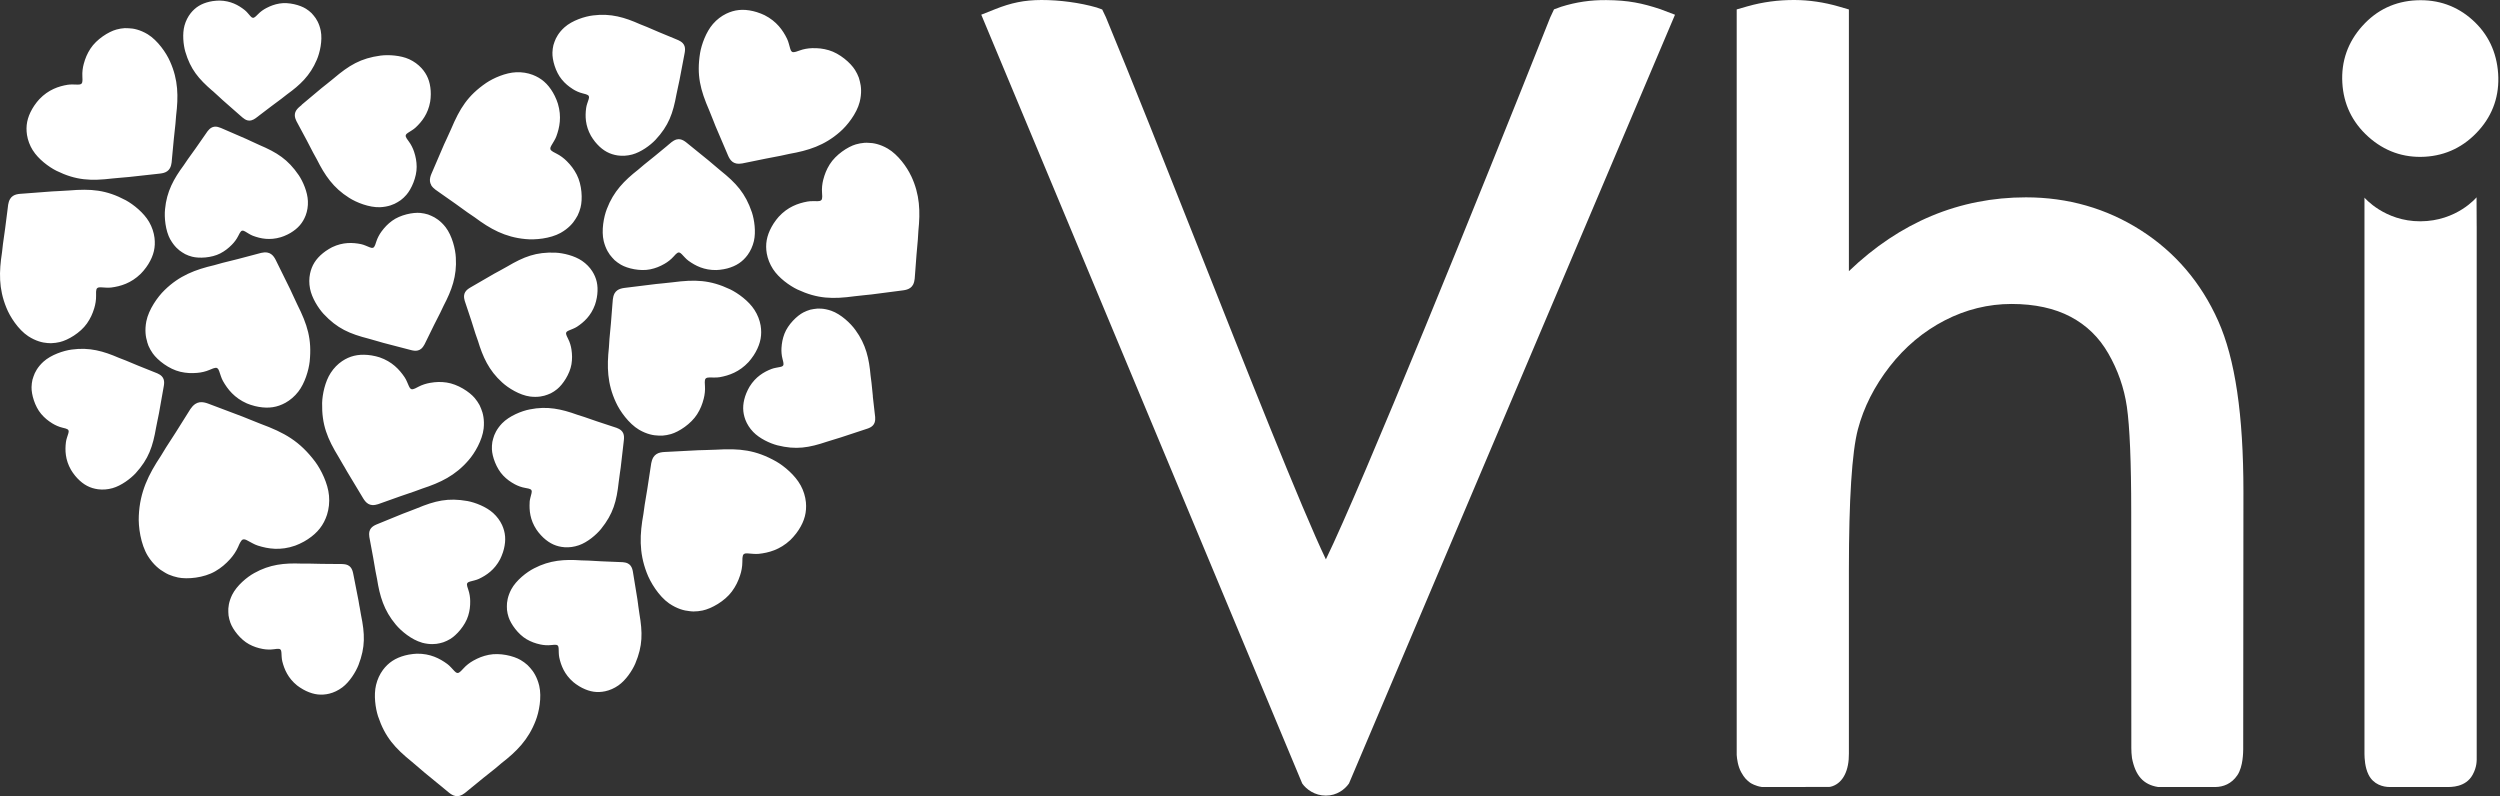 <svg width="113" height="36" viewBox="0 0 113 36" fill="none" xmlns="http://www.w3.org/2000/svg">
<rect x="0" y="0" width="113" height="36" fill="#333333" stroke="none"/>
<g clip-path="url(#clip0_9359_552)">
<path d="M7.698 10.827C7.474 10.419 7.421 9.823 7.46 9.455C7.534 8.65 7.858 8.075 8.303 7.473C8.366 7.381 8.428 7.288 8.491 7.196C8.607 7.034 8.724 6.872 8.84 6.71C8.976 6.516 9.11 6.321 9.246 6.127C9.334 6.007 9.404 5.866 9.546 5.777C9.751 5.654 9.961 5.777 10.097 5.832C10.44 5.981 10.784 6.13 11.128 6.279C11.208 6.317 11.287 6.352 11.367 6.39C11.484 6.444 11.603 6.497 11.72 6.552C12.518 6.892 13.013 7.2 13.506 7.922C13.696 8.207 13.901 8.679 13.917 9.089C13.927 9.32 13.89 9.539 13.817 9.734C13.687 10.073 13.477 10.321 13.13 10.528C13.036 10.586 12.97 10.612 12.84 10.67C12.788 10.69 12.744 10.704 12.696 10.721C12.194 10.872 11.778 10.787 11.436 10.659C11.31 10.612 11.2 10.532 11.084 10.466C11.05 10.447 10.988 10.41 10.931 10.43C10.867 10.457 10.801 10.599 10.767 10.667C10.697 10.809 10.588 10.955 10.478 11.064C10.318 11.225 10.163 11.347 9.953 11.456C9.557 11.659 9 11.685 8.684 11.603C8.567 11.573 8.48 11.539 8.371 11.487C8.313 11.456 8.278 11.435 8.237 11.407C8.077 11.309 7.873 11.133 7.701 10.826L7.698 10.827ZM16.248 27.409C16.234 27.321 16.218 27.234 16.204 27.146C16.131 26.775 16.058 26.403 15.986 26.033C15.954 25.889 15.936 25.643 15.717 25.543C15.563 25.477 15.407 25.497 15.257 25.493C15.02 25.491 14.781 25.488 14.544 25.487C14.344 25.483 14.144 25.478 13.944 25.474C13.833 25.474 13.72 25.474 13.608 25.474C12.858 25.447 12.198 25.506 11.491 25.903C11.166 26.081 10.703 26.464 10.494 26.884C10.338 27.202 10.31 27.473 10.32 27.661C10.32 27.712 10.323 27.753 10.33 27.819C10.35 27.938 10.371 28.03 10.413 28.146C10.524 28.456 10.864 28.906 11.258 29.119C11.467 29.232 11.658 29.292 11.881 29.334C12.034 29.362 12.217 29.369 12.374 29.346C12.45 29.335 12.604 29.309 12.663 29.346C12.713 29.384 12.717 29.456 12.72 29.494C12.731 29.628 12.727 29.767 12.761 29.897C12.851 30.254 13.018 30.65 13.428 30.982C13.47 31.012 13.508 31.04 13.554 31.072C13.676 31.148 13.736 31.187 13.837 31.233C14.206 31.405 14.53 31.438 14.884 31.353C15.087 31.303 15.288 31.208 15.474 31.069C15.803 30.821 16.076 30.381 16.204 30.059C16.52 29.239 16.493 28.651 16.317 27.792C16.296 27.663 16.271 27.535 16.25 27.406L16.248 27.409ZM23.964 30.188C23.927 30.144 23.896 30.111 23.841 30.058C23.738 29.969 23.653 29.903 23.533 29.833C23.211 29.643 22.59 29.497 22.091 29.598C21.827 29.651 21.617 29.737 21.391 29.863C21.237 29.949 21.071 30.075 20.951 30.21C20.894 30.274 20.777 30.409 20.697 30.419C20.627 30.424 20.571 30.363 20.54 30.332C20.433 30.223 20.337 30.099 20.213 30.009C19.876 29.762 19.444 29.539 18.847 29.547C18.788 29.552 18.736 29.553 18.671 29.56C18.51 29.583 18.43 29.592 18.308 29.626C17.863 29.744 17.554 29.952 17.307 30.283C17.167 30.475 17.058 30.705 16.997 30.962C16.888 31.418 16.967 32.001 17.087 32.374C17.404 33.321 17.853 33.814 18.626 34.44C18.737 34.536 18.851 34.632 18.964 34.728C19.04 34.794 19.117 34.858 19.193 34.924C19.524 35.195 19.856 35.468 20.187 35.739C20.318 35.844 20.511 36.043 20.776 35.971C20.958 35.917 21.08 35.785 21.214 35.68C21.423 35.51 21.633 35.337 21.841 35.167C22.02 35.025 22.197 34.883 22.376 34.742C22.473 34.66 22.571 34.579 22.668 34.495C23.344 33.972 23.878 33.441 24.21 32.579C24.366 32.186 24.494 31.515 24.373 30.996C24.278 30.604 24.108 30.346 23.964 30.188ZM10.967 24.388C11.043 24.357 11.128 24.403 11.174 24.427C11.333 24.507 11.486 24.608 11.657 24.662C12.123 24.81 12.684 24.896 13.344 24.662C13.407 24.635 13.466 24.613 13.534 24.583C13.704 24.499 13.79 24.459 13.913 24.374C14.364 24.077 14.628 23.731 14.78 23.27C14.864 23.004 14.9 22.709 14.871 22.402C14.823 21.855 14.517 21.237 14.246 20.869C13.543 19.938 12.863 19.558 11.773 19.155C11.613 19.089 11.451 19.026 11.291 18.962C11.183 18.918 11.074 18.875 10.966 18.831C10.497 18.654 10.028 18.478 9.56 18.3C9.374 18.234 9.087 18.083 8.82 18.263C8.638 18.392 8.553 18.582 8.443 18.749C8.274 19.017 8.107 19.285 7.938 19.553C7.794 19.777 7.648 20.001 7.504 20.225C7.427 20.352 7.348 20.48 7.271 20.608C6.717 21.441 6.321 22.23 6.274 23.31C6.247 23.803 6.356 24.596 6.681 25.127C6.931 25.526 7.216 25.748 7.434 25.868C7.491 25.904 7.538 25.929 7.618 25.967C7.766 26.028 7.884 26.068 8.044 26.102C8.47 26.191 9.214 26.121 9.728 25.823C10.001 25.665 10.203 25.49 10.406 25.266C10.544 25.113 10.681 24.91 10.766 24.715C10.806 24.622 10.884 24.428 10.97 24.388H10.967ZM19.068 29.048C19.418 29.143 19.696 29.12 19.883 29.073C19.934 29.062 19.974 29.052 20.038 29.031C20.154 28.988 20.241 28.948 20.35 28.883C20.638 28.71 21.023 28.278 21.16 27.838C21.233 27.604 21.256 27.4 21.253 27.165C21.251 27.004 21.224 26.819 21.17 26.665C21.144 26.59 21.087 26.439 21.114 26.372C21.141 26.314 21.213 26.296 21.251 26.284C21.383 26.246 21.523 26.223 21.648 26.164C21.99 26.002 22.353 25.757 22.606 25.276C22.627 25.227 22.65 25.184 22.671 25.131C22.723 24.994 22.751 24.925 22.777 24.813C22.877 24.407 22.847 24.071 22.693 23.73C22.603 23.535 22.468 23.35 22.291 23.189C21.978 22.905 21.483 22.715 21.136 22.648C20.25 22.491 19.667 22.633 18.838 22.978C18.714 23.026 18.588 23.075 18.464 23.123C18.38 23.155 18.294 23.188 18.21 23.219C17.851 23.366 17.494 23.512 17.136 23.658C16.996 23.718 16.754 23.785 16.697 24.027C16.661 24.196 16.713 24.35 16.737 24.502C16.781 24.743 16.826 24.983 16.871 25.223C16.906 25.427 16.941 25.629 16.976 25.833C16.998 25.946 17.02 26.059 17.043 26.172C17.163 26.937 17.351 27.592 17.887 28.229C18.13 28.523 18.604 28.916 19.067 29.045L19.068 29.048ZM28.846 27.349C28.834 27.261 28.821 27.174 28.81 27.085C28.748 26.712 28.688 26.337 28.627 25.965C28.601 25.818 28.59 25.573 28.374 25.465C28.223 25.395 28.066 25.411 27.916 25.401C27.678 25.391 27.441 25.382 27.204 25.372C27.004 25.361 26.804 25.351 26.606 25.339C26.494 25.336 26.381 25.334 26.27 25.329C25.52 25.277 24.858 25.315 24.14 25.689C23.808 25.857 23.334 26.224 23.111 26.637C22.946 26.95 22.907 27.22 22.911 27.409C22.91 27.459 22.911 27.501 22.916 27.567C22.931 27.686 22.95 27.779 22.988 27.895C23.09 28.208 23.416 28.668 23.801 28.893C24.007 29.012 24.196 29.08 24.417 29.128C24.57 29.162 24.751 29.176 24.91 29.157C24.986 29.149 25.141 29.127 25.198 29.167C25.247 29.206 25.248 29.278 25.251 29.318C25.258 29.453 25.251 29.59 25.28 29.722C25.358 30.082 25.513 30.483 25.911 30.828C25.953 30.86 25.988 30.89 26.034 30.923C26.153 31.002 26.211 31.043 26.311 31.092C26.674 31.276 26.997 31.32 27.354 31.245C27.558 31.201 27.763 31.113 27.953 30.98C28.29 30.744 28.577 30.312 28.714 29.995C29.056 29.184 29.047 28.596 28.9 27.733C28.883 27.604 28.863 27.475 28.844 27.344L28.846 27.349ZM6.651 15.454C6.667 15.512 6.683 15.556 6.71 15.629C6.768 15.757 6.82 15.853 6.903 15.971C7.123 16.285 7.641 16.686 8.148 16.804C8.418 16.867 8.65 16.876 8.914 16.854C9.096 16.84 9.303 16.792 9.473 16.718C9.554 16.682 9.72 16.606 9.798 16.63C9.866 16.656 9.893 16.736 9.908 16.779C9.963 16.927 10 17.082 10.077 17.22C10.287 17.594 10.596 17.987 11.157 18.234C11.213 18.255 11.264 18.276 11.326 18.297C11.486 18.344 11.564 18.372 11.693 18.39C12.158 18.471 12.534 18.409 12.906 18.204C13.118 18.085 13.317 17.917 13.483 17.703C13.777 17.325 13.951 16.745 13.997 16.345C14.103 15.325 13.893 14.674 13.436 13.762C13.373 13.624 13.307 13.486 13.243 13.349C13.2 13.256 13.156 13.162 13.113 13.068C12.918 12.673 12.724 12.277 12.528 11.883C12.45 11.729 12.354 11.46 12.077 11.414C11.884 11.387 11.714 11.458 11.546 11.499C11.278 11.569 11.01 11.639 10.743 11.711C10.517 11.767 10.291 11.824 10.064 11.88C9.938 11.915 9.813 11.95 9.687 11.985C8.836 12.184 8.111 12.452 7.437 13.115C7.126 13.415 6.721 13.987 6.614 14.523C6.536 14.929 6.586 15.242 6.654 15.451L6.651 15.454ZM36.183 21.928C35.94 21.484 35.456 21.074 35.088 20.861C34.15 20.332 33.434 20.263 32.363 20.326C32.203 20.331 32.043 20.337 31.884 20.342C31.776 20.345 31.667 20.348 31.56 20.351C31.098 20.375 30.636 20.398 30.174 20.423C29.993 20.436 29.694 20.414 29.534 20.665C29.427 20.841 29.426 21.035 29.393 21.217C29.348 21.507 29.306 21.797 29.261 22.086C29.221 22.33 29.181 22.573 29.14 22.816C29.121 22.953 29.101 23.09 29.083 23.227C28.918 24.137 28.874 24.953 29.231 25.886C29.39 26.313 29.773 26.946 30.244 27.274C30.603 27.519 30.926 27.602 31.156 27.622C31.217 27.631 31.267 27.636 31.348 27.638C31.496 27.636 31.611 27.625 31.758 27.594C32.153 27.512 32.757 27.177 33.083 26.733C33.256 26.498 33.363 26.276 33.451 26.01C33.513 25.828 33.554 25.607 33.554 25.411C33.554 25.318 33.55 25.124 33.607 25.058C33.66 25.004 33.748 25.011 33.797 25.014C33.961 25.022 34.127 25.051 34.293 25.034C34.741 24.986 35.248 24.852 35.723 24.41C35.767 24.364 35.808 24.324 35.854 24.272C35.967 24.137 36.026 24.071 36.098 23.955C36.371 23.536 36.468 23.145 36.427 22.699C36.401 22.443 36.323 22.18 36.186 21.93L36.183 21.928ZM32.067 17.062C32.221 17.059 32.38 17.075 32.534 17.048C32.953 16.973 33.42 16.811 33.834 16.365C33.873 16.319 33.908 16.277 33.948 16.227C34.046 16.093 34.096 16.027 34.156 15.913C34.384 15.502 34.448 15.127 34.38 14.711C34.338 14.473 34.247 14.231 34.101 14.006C33.844 13.604 33.361 13.253 33.003 13.078C32.087 12.645 31.41 12.629 30.408 12.759C30.258 12.774 30.11 12.791 29.96 12.807C29.858 12.817 29.757 12.827 29.656 12.837C29.224 12.891 28.791 12.944 28.36 12.997C28.191 13.022 27.908 13.022 27.774 13.268C27.686 13.441 27.697 13.624 27.678 13.796C27.657 14.072 27.636 14.346 27.613 14.621C27.591 14.852 27.57 15.083 27.548 15.314C27.54 15.443 27.531 15.573 27.523 15.702C27.43 16.569 27.443 17.337 27.84 18.188C28.017 18.579 28.42 19.146 28.884 19.423C29.237 19.629 29.546 19.685 29.763 19.688C29.821 19.692 29.867 19.692 29.944 19.69C30.083 19.677 30.19 19.66 30.326 19.621C30.69 19.517 31.234 19.16 31.511 18.723C31.658 18.491 31.743 18.276 31.808 18.02C31.854 17.845 31.878 17.634 31.864 17.451C31.857 17.363 31.84 17.181 31.89 17.117C31.936 17.062 32.02 17.064 32.064 17.062H32.067ZM39.454 17.91C39.434 17.71 39.414 17.51 39.393 17.31C39.378 17.198 39.364 17.087 39.35 16.975C39.284 16.223 39.146 15.573 38.666 14.918C38.45 14.615 38.014 14.202 37.573 14.046C37.238 13.93 36.967 13.934 36.783 13.968C36.733 13.974 36.693 13.983 36.628 13.997C36.514 14.031 36.426 14.065 36.316 14.12C36.024 14.27 35.62 14.664 35.458 15.083C35.373 15.305 35.337 15.502 35.323 15.73C35.314 15.886 35.328 16.068 35.37 16.223C35.39 16.296 35.434 16.447 35.404 16.511C35.374 16.566 35.303 16.579 35.264 16.587C35.133 16.616 34.997 16.629 34.87 16.678C34.527 16.811 34.157 17.028 33.88 17.477C33.856 17.523 33.831 17.563 33.806 17.613C33.746 17.743 33.714 17.808 33.681 17.914C33.557 18.303 33.564 18.63 33.691 18.973C33.766 19.168 33.884 19.358 34.046 19.525C34.331 19.822 34.8 20.04 35.133 20.127C35.983 20.341 36.56 20.24 37.388 19.961C37.513 19.923 37.637 19.883 37.761 19.846C37.846 19.82 37.93 19.794 38.014 19.768C38.371 19.651 38.73 19.532 39.087 19.414C39.227 19.366 39.466 19.317 39.538 19.086C39.584 18.924 39.546 18.772 39.531 18.621C39.504 18.384 39.477 18.148 39.45 17.91H39.454ZM41.178 7.946C40.998 7.556 40.594 6.991 40.127 6.717C39.774 6.512 39.464 6.457 39.247 6.456C39.188 6.451 39.143 6.451 39.066 6.456C38.928 6.469 38.82 6.487 38.684 6.526C38.32 6.632 37.777 6.991 37.503 7.43C37.357 7.663 37.274 7.879 37.208 8.134C37.164 8.309 37.141 8.52 37.156 8.703C37.163 8.791 37.181 8.973 37.131 9.037C37.086 9.092 37.001 9.092 36.957 9.093C36.803 9.096 36.644 9.082 36.491 9.111C36.073 9.188 35.607 9.351 35.196 9.8C35.158 9.846 35.121 9.888 35.081 9.94C34.986 10.074 34.936 10.14 34.876 10.255C34.65 10.668 34.587 11.043 34.658 11.458C34.701 11.697 34.794 11.938 34.94 12.163C35.198 12.563 35.684 12.913 36.043 13.085C36.961 13.512 37.638 13.525 38.638 13.389C38.788 13.373 38.937 13.356 39.087 13.34C39.188 13.33 39.29 13.319 39.391 13.309C39.823 13.253 40.256 13.197 40.687 13.141C40.856 13.116 41.138 13.114 41.271 12.867C41.358 12.693 41.347 12.511 41.364 12.339C41.384 12.064 41.406 11.79 41.426 11.514C41.446 11.284 41.466 11.053 41.487 10.822C41.496 10.693 41.503 10.562 41.511 10.431C41.6 9.565 41.583 8.796 41.181 7.947L41.178 7.946ZM25.887 4.025C26.018 4.109 26.184 4.184 26.34 4.221C26.414 4.238 26.567 4.273 26.607 4.332C26.64 4.385 26.617 4.454 26.606 4.491C26.567 4.62 26.511 4.746 26.494 4.881C26.444 5.247 26.453 5.675 26.71 6.137C26.737 6.18 26.761 6.222 26.793 6.268C26.877 6.384 26.918 6.443 26.996 6.523C27.273 6.821 27.563 6.973 27.923 7.027C28.13 7.055 28.353 7.044 28.576 6.984C28.973 6.877 29.39 6.572 29.628 6.321C30.227 5.678 30.42 5.123 30.577 4.26C30.604 4.132 30.631 4.005 30.658 3.877C30.677 3.791 30.696 3.703 30.714 3.617C30.784 3.246 30.856 2.874 30.926 2.503C30.951 2.357 31.024 2.123 30.858 1.948C30.74 1.829 30.587 1.79 30.451 1.728C30.231 1.638 30.013 1.546 29.793 1.456C29.608 1.377 29.426 1.298 29.241 1.219C29.137 1.178 29.033 1.136 28.928 1.094C28.243 0.788 27.608 0.594 26.806 0.697C26.437 0.74 25.866 0.922 25.516 1.234C25.253 1.47 25.126 1.711 25.064 1.889C25.046 1.936 25.033 1.975 25.014 2.04C24.988 2.157 24.974 2.25 24.97 2.374C24.958 2.702 25.106 3.247 25.393 3.593C25.544 3.777 25.698 3.903 25.891 4.026L25.887 4.025ZM30.173 6.578C29.981 6.735 29.79 6.895 29.598 7.052C29.436 7.183 29.273 7.315 29.11 7.445C29.02 7.521 28.931 7.597 28.841 7.673C28.223 8.158 27.733 8.649 27.431 9.442C27.29 9.803 27.174 10.421 27.288 10.899C27.377 11.259 27.534 11.496 27.668 11.639C27.703 11.679 27.731 11.711 27.781 11.76C27.876 11.841 27.956 11.9 28.066 11.965C28.361 12.137 28.934 12.269 29.391 12.174C29.634 12.124 29.827 12.044 30.034 11.926C30.176 11.846 30.327 11.729 30.438 11.605C30.491 11.544 30.598 11.42 30.671 11.411C30.736 11.407 30.787 11.463 30.817 11.491C30.916 11.59 31.004 11.704 31.12 11.787C31.431 12.012 31.828 12.216 32.378 12.206C32.433 12.201 32.481 12.2 32.54 12.194C32.688 12.173 32.763 12.164 32.874 12.133C33.284 12.022 33.567 11.83 33.793 11.523C33.921 11.347 34.02 11.134 34.076 10.898C34.174 10.477 34.098 9.941 33.986 9.598C33.69 8.729 33.276 8.277 32.561 7.705C32.458 7.616 32.353 7.53 32.248 7.441C32.178 7.381 32.108 7.321 32.037 7.262C31.731 7.014 31.424 6.766 31.118 6.517C30.997 6.423 30.818 6.239 30.576 6.305C30.408 6.355 30.297 6.477 30.174 6.575L30.173 6.578ZM21.601 15.398C21.821 16.125 22.091 16.739 22.698 17.287C22.974 17.541 23.488 17.86 23.956 17.923C24.308 17.968 24.576 17.907 24.751 17.837C24.8 17.819 24.837 17.804 24.898 17.776C25.004 17.719 25.086 17.669 25.181 17.59C25.438 17.382 25.756 16.91 25.83 16.464C25.868 16.227 25.864 16.025 25.83 15.797C25.807 15.641 25.756 15.464 25.681 15.321C25.646 15.252 25.571 15.113 25.588 15.043C25.607 14.982 25.674 14.955 25.71 14.939C25.833 14.885 25.966 14.843 26.08 14.769C26.39 14.565 26.711 14.277 26.893 13.776C26.907 13.726 26.923 13.681 26.938 13.627C26.971 13.486 26.988 13.416 26.998 13.303C27.041 12.894 26.967 12.571 26.771 12.262C26.657 12.084 26.501 11.922 26.308 11.79C25.966 11.556 25.458 11.437 25.111 11.42C24.228 11.385 23.68 11.603 22.92 12.051C22.804 12.114 22.69 12.178 22.576 12.242C22.497 12.285 22.42 12.328 22.341 12.369C22.013 12.56 21.684 12.751 21.354 12.941C21.227 13.019 21 13.116 20.976 13.359C20.963 13.528 21.034 13.67 21.078 13.815C21.154 14.043 21.23 14.271 21.306 14.499C21.367 14.691 21.427 14.885 21.488 15.077C21.526 15.185 21.563 15.292 21.6 15.398H21.601ZM23.941 22.7C23.918 23.069 23.957 23.496 24.247 23.936C24.278 23.978 24.304 24.017 24.338 24.061C24.431 24.17 24.476 24.226 24.558 24.301C24.857 24.578 25.156 24.708 25.518 24.735C25.727 24.75 25.948 24.721 26.167 24.645C26.556 24.51 26.95 24.175 27.168 23.908C27.718 23.224 27.871 22.656 27.966 21.784C27.984 21.655 28.001 21.524 28.018 21.395C28.031 21.308 28.043 21.22 28.056 21.133C28.098 20.757 28.143 20.381 28.186 20.005C28.2 19.858 28.257 19.619 28.078 19.456C27.951 19.345 27.797 19.318 27.656 19.268C27.43 19.193 27.204 19.119 26.978 19.044C26.79 18.978 26.6 18.914 26.411 18.848C26.304 18.813 26.197 18.78 26.091 18.746C25.384 18.491 24.738 18.343 23.944 18.505C23.58 18.575 23.023 18.797 22.696 19.133C22.451 19.389 22.34 19.638 22.293 19.82C22.277 19.869 22.267 19.908 22.254 19.974C22.237 20.093 22.23 20.187 22.234 20.309C22.247 20.638 22.433 21.171 22.743 21.494C22.907 21.666 23.07 21.781 23.271 21.89C23.408 21.964 23.58 22.027 23.737 22.053C23.813 22.066 23.967 22.088 24.013 22.144C24.05 22.194 24.031 22.264 24.023 22.303C23.993 22.435 23.947 22.564 23.938 22.7H23.941ZM7.133 18.938C7.15 18.851 7.168 18.765 7.186 18.677C7.251 18.304 7.318 17.933 7.384 17.56C7.408 17.413 7.478 17.178 7.311 17.005C7.191 16.887 7.038 16.85 6.901 16.791C6.681 16.702 6.46 16.615 6.24 16.526C6.056 16.448 5.87 16.372 5.686 16.295C5.581 16.255 5.477 16.214 5.371 16.173C4.681 15.874 4.046 15.688 3.244 15.8C2.877 15.847 2.307 16.035 1.96 16.351C1.7 16.59 1.574 16.833 1.516 17.012C1.497 17.059 1.486 17.098 1.467 17.163C1.443 17.28 1.428 17.373 1.426 17.497C1.418 17.825 1.571 18.369 1.861 18.71C2.016 18.892 2.171 19.017 2.364 19.137C2.497 19.219 2.664 19.294 2.818 19.33C2.893 19.347 3.046 19.378 3.087 19.436C3.12 19.489 3.098 19.558 3.087 19.595C3.05 19.724 2.996 19.852 2.98 19.985C2.934 20.351 2.947 20.78 3.21 21.239C3.238 21.282 3.263 21.323 3.294 21.369C3.38 21.484 3.421 21.543 3.5 21.622C3.781 21.916 4.071 22.066 4.431 22.115C4.638 22.142 4.861 22.128 5.084 22.065C5.48 21.954 5.894 21.643 6.13 21.391C6.721 20.741 6.907 20.184 7.056 19.32C7.081 19.192 7.107 19.063 7.133 18.935V18.938ZM1.484 6.794C1.731 7.192 2.2 7.543 2.55 7.719C3.443 8.157 4.107 8.183 5.09 8.066C5.237 8.053 5.384 8.041 5.531 8.026C5.631 8.018 5.731 8.009 5.83 8C6.254 7.953 6.68 7.907 7.104 7.86C7.27 7.838 7.547 7.841 7.681 7.602C7.77 7.434 7.763 7.255 7.781 7.085C7.807 6.816 7.831 6.548 7.857 6.278C7.881 6.051 7.906 5.825 7.93 5.599C7.94 5.472 7.95 5.346 7.961 5.218C8.064 4.369 8.063 3.614 7.684 2.775C7.516 2.39 7.128 1.827 6.676 1.549C6.333 1.343 6.03 1.282 5.817 1.277C5.76 1.272 5.714 1.271 5.638 1.272C5.503 1.282 5.397 1.298 5.263 1.335C4.904 1.433 4.364 1.774 4.087 2.2C3.94 2.427 3.854 2.636 3.786 2.886C3.738 3.057 3.713 3.263 3.723 3.444C3.728 3.53 3.743 3.708 3.693 3.772C3.647 3.825 3.564 3.824 3.52 3.824C3.368 3.824 3.213 3.807 3.063 3.831C2.651 3.898 2.191 4.05 1.778 4.484C1.74 4.528 1.704 4.568 1.664 4.617C1.567 4.748 1.517 4.812 1.456 4.923C1.227 5.324 1.158 5.688 1.22 6.099C1.257 6.334 1.344 6.572 1.483 6.796L1.484 6.794ZM19.491 8.375C19.596 8.538 19.757 8.621 19.897 8.725C20.121 8.883 20.347 9.04 20.571 9.198C20.758 9.333 20.947 9.469 21.134 9.604C21.241 9.677 21.348 9.75 21.456 9.823C22.153 10.343 22.82 10.72 23.751 10.806C24.177 10.85 24.868 10.789 25.341 10.526C25.697 10.325 25.901 10.086 26.014 9.899C26.047 9.851 26.071 9.81 26.107 9.743C26.166 9.617 26.206 9.515 26.241 9.377C26.337 9.009 26.307 8.358 26.07 7.896C25.944 7.65 25.803 7.468 25.617 7.282C25.49 7.154 25.321 7.027 25.156 6.945C25.077 6.906 24.913 6.829 24.881 6.754C24.857 6.687 24.901 6.615 24.923 6.575C24.998 6.44 25.093 6.311 25.147 6.163C25.294 5.763 25.393 5.277 25.218 4.692C25.198 4.636 25.181 4.583 25.158 4.522C25.091 4.37 25.061 4.293 24.994 4.184C24.756 3.778 24.467 3.533 24.076 3.382C23.85 3.297 23.596 3.254 23.328 3.266C22.854 3.286 22.307 3.526 21.976 3.748C21.14 4.322 20.784 4.9 20.39 5.833C20.327 5.971 20.266 6.109 20.203 6.245C20.16 6.338 20.117 6.431 20.074 6.523C19.901 6.925 19.728 7.326 19.557 7.726C19.491 7.886 19.35 8.13 19.494 8.37L19.491 8.375ZM32.226 5.409C32.263 5.503 32.301 5.599 32.338 5.694C32.51 6.096 32.681 6.497 32.853 6.9C32.923 7.057 33.001 7.329 33.274 7.389C33.464 7.427 33.636 7.365 33.806 7.335C34.074 7.28 34.344 7.224 34.613 7.17C34.84 7.127 35.067 7.084 35.294 7.039C35.421 7.012 35.547 6.984 35.674 6.956C36.528 6.806 37.261 6.581 37.966 5.961C38.291 5.681 38.723 5.136 38.857 4.611C38.957 4.214 38.924 3.9 38.868 3.689C38.856 3.632 38.844 3.587 38.82 3.513C38.77 3.384 38.723 3.285 38.648 3.164C38.448 2.841 37.957 2.414 37.46 2.269C37.197 2.192 36.967 2.17 36.704 2.177C36.524 2.182 36.316 2.217 36.144 2.282C36.061 2.312 35.893 2.38 35.817 2.351C35.751 2.322 35.73 2.24 35.717 2.197C35.671 2.048 35.643 1.892 35.574 1.751C35.387 1.368 35.103 0.963 34.56 0.687C34.506 0.663 34.456 0.64 34.396 0.615C34.24 0.559 34.163 0.529 34.037 0.502C33.58 0.396 33.204 0.438 32.824 0.62C32.607 0.726 32.401 0.881 32.226 1.083C31.913 1.443 31.71 2.007 31.643 2.4C31.483 3.404 31.654 4.061 32.057 4.99C32.113 5.13 32.17 5.27 32.226 5.41V5.409ZM2.318 15.512C2.457 15.506 2.566 15.493 2.703 15.461C3.071 15.375 3.633 15.046 3.93 14.621C4.087 14.396 4.183 14.185 4.26 13.932C4.313 13.76 4.347 13.551 4.343 13.366C4.34 13.277 4.331 13.096 4.384 13.033C4.433 12.98 4.517 12.986 4.561 12.987C4.716 12.992 4.873 13.016 5.028 12.996C5.45 12.941 5.924 12.802 6.36 12.376C6.4 12.332 6.438 12.293 6.481 12.244C6.584 12.115 6.638 12.051 6.704 11.94C6.951 11.54 7.034 11.17 6.984 10.75C6.954 10.51 6.874 10.264 6.74 10.031C6.501 9.618 6.036 9.244 5.687 9.052C4.793 8.576 4.117 8.527 3.111 8.61C2.961 8.617 2.811 8.627 2.661 8.636C2.56 8.642 2.457 8.646 2.356 8.652C1.921 8.685 1.487 8.718 1.053 8.751C0.883 8.766 0.601 8.753 0.456 8.993C0.358 9.161 0.361 9.344 0.336 9.516C0.301 9.79 0.266 10.063 0.231 10.337C0.198 10.566 0.167 10.796 0.134 11.027C0.12 11.156 0.104 11.285 0.09 11.414C-0.043 12.274 -0.067 13.043 0.29 13.912C0.448 14.311 0.823 14.898 1.276 15.196C1.618 15.418 1.924 15.49 2.141 15.505C2.2 15.512 2.246 15.514 2.323 15.514L2.318 15.512ZM9.603 4.102C9.694 4.187 9.786 4.268 9.877 4.352C9.938 4.409 10 4.465 10.061 4.522C10.33 4.759 10.6 4.994 10.868 5.231C10.976 5.321 11.131 5.495 11.354 5.442C11.508 5.402 11.613 5.295 11.728 5.211C11.908 5.075 12.087 4.937 12.267 4.801C12.42 4.687 12.573 4.574 12.724 4.461C12.808 4.395 12.891 4.329 12.976 4.264C13.554 3.847 14.017 3.419 14.317 2.709C14.458 2.387 14.584 1.829 14.498 1.391C14.431 1.061 14.297 0.841 14.18 0.706C14.15 0.667 14.126 0.638 14.081 0.592C13.998 0.515 13.928 0.458 13.83 0.396C13.567 0.23 13.053 0.089 12.634 0.159C12.411 0.197 12.234 0.263 12.043 0.362C11.911 0.429 11.77 0.529 11.666 0.638C11.616 0.69 11.514 0.8 11.447 0.806C11.388 0.808 11.343 0.756 11.318 0.729C11.233 0.636 11.156 0.529 11.054 0.45C10.78 0.234 10.426 0.036 9.927 0.026C9.878 0.027 9.833 0.027 9.78 0.032C9.646 0.046 9.577 0.05 9.474 0.076C9.098 0.162 8.836 0.326 8.618 0.597C8.496 0.753 8.398 0.941 8.34 1.153C8.236 1.53 8.286 2.021 8.376 2.337C8.613 3.137 8.973 3.561 9.601 4.105L9.603 4.102ZM17.068 15.423C17.156 15.448 17.244 15.473 17.331 15.499C17.708 15.598 18.087 15.697 18.464 15.794C18.613 15.83 18.848 15.923 19.04 15.763C19.17 15.648 19.221 15.493 19.293 15.355C19.401 15.134 19.51 14.912 19.618 14.691C19.713 14.506 19.807 14.321 19.9 14.136C19.95 14.031 20 13.925 20.05 13.821C20.413 13.129 20.656 12.485 20.604 11.645C20.586 11.261 20.437 10.655 20.141 10.269C19.916 9.981 19.677 9.832 19.497 9.756C19.45 9.733 19.411 9.717 19.346 9.694C19.227 9.66 19.131 9.638 19.006 9.625C18.668 9.591 18.097 9.707 17.723 9.98C17.524 10.125 17.383 10.277 17.243 10.466C17.147 10.596 17.058 10.764 17.008 10.922C16.986 10.998 16.94 11.154 16.877 11.192C16.82 11.222 16.751 11.193 16.713 11.179C16.583 11.13 16.457 11.064 16.32 11.035C15.947 10.959 15.506 10.938 15.013 11.173C14.966 11.199 14.923 11.22 14.873 11.251C14.748 11.331 14.684 11.368 14.596 11.443C14.27 11.709 14.093 11.999 14.014 12.369C13.97 12.582 13.967 12.814 14.014 13.049C14.096 13.468 14.383 13.922 14.623 14.186C15.243 14.851 15.801 15.088 16.678 15.312C16.808 15.35 16.938 15.385 17.067 15.423H17.068ZM13.638 4.743C13.521 4.845 13.307 4.984 13.326 5.237C13.343 5.412 13.44 5.545 13.511 5.684C13.628 5.904 13.747 6.123 13.864 6.342C13.961 6.529 14.057 6.715 14.154 6.9C14.211 7.004 14.267 7.107 14.324 7.209C14.677 7.913 15.061 8.491 15.78 8.941C16.106 9.151 16.688 9.384 17.177 9.366C17.546 9.349 17.808 9.24 17.976 9.135C18.021 9.109 18.057 9.086 18.114 9.046C18.213 8.969 18.286 8.903 18.37 8.805C18.596 8.547 18.837 8.008 18.833 7.539C18.831 7.289 18.79 7.084 18.716 6.857C18.664 6.702 18.58 6.53 18.48 6.397C18.431 6.334 18.33 6.203 18.336 6.13C18.344 6.066 18.408 6.025 18.441 6.003C18.557 5.924 18.686 5.859 18.788 5.762C19.07 5.499 19.346 5.146 19.443 4.603C19.448 4.55 19.457 4.499 19.463 4.442C19.471 4.293 19.477 4.217 19.467 4.101C19.438 3.675 19.306 3.359 19.05 3.077C18.901 2.916 18.714 2.777 18.494 2.676C18.103 2.499 17.563 2.468 17.206 2.512C16.298 2.633 15.776 2.955 15.078 3.547C14.971 3.632 14.866 3.718 14.76 3.804C14.687 3.861 14.616 3.919 14.543 3.976C14.24 4.23 13.938 4.484 13.636 4.736L13.638 4.743ZM15.537 21.051C15.587 21.138 15.636 21.224 15.686 21.312C15.907 21.677 16.127 22.045 16.348 22.412C16.437 22.554 16.551 22.808 16.824 22.829C17.014 22.839 17.171 22.756 17.333 22.703C17.586 22.613 17.84 22.522 18.093 22.432C18.307 22.359 18.521 22.286 18.736 22.212C18.854 22.168 18.974 22.124 19.093 22.081C19.901 21.817 20.581 21.498 21.18 20.801C21.457 20.486 21.801 19.898 21.861 19.37C21.904 18.971 21.83 18.671 21.747 18.475C21.727 18.42 21.708 18.379 21.676 18.311C21.608 18.192 21.55 18.103 21.461 17.996C21.223 17.71 20.688 17.363 20.187 17.29C19.921 17.251 19.696 17.261 19.441 17.305C19.267 17.335 19.07 17.396 18.911 17.482C18.836 17.524 18.681 17.611 18.603 17.593C18.536 17.573 18.503 17.498 18.484 17.458C18.42 17.32 18.371 17.172 18.284 17.045C18.05 16.699 17.72 16.345 17.156 16.151C17.1 16.136 17.048 16.12 16.987 16.104C16.828 16.071 16.75 16.052 16.624 16.044C16.166 16.004 15.807 16.095 15.464 16.323C15.268 16.455 15.09 16.635 14.947 16.856C14.693 17.247 14.571 17.822 14.56 18.214C14.541 19.209 14.797 19.825 15.314 20.671C15.387 20.8 15.461 20.927 15.536 21.055L15.537 21.051Z" fill="white"/>
<path d="M58.86 35.413C59.046 35.679 59.433 35.964 59.928 35.961C59.928 35.961 59.93 35.961 59.931 35.961C59.933 35.961 59.934 35.961 59.934 35.961C60.427 35.961 60.787 35.68 60.974 35.413L75.71 0.666L75.044 0.413C74.223 0.145 73.618 0.012 72.6 0.004C71.896 -0.001 71.243 0.093 70.569 0.304L70.241 0.423L70.07 0.788C66.793 9.04 61.573 21.898 59.93 25.283C58.847 23.027 56.283 16.55 54.16 11.187C52.687 7.467 51.163 3.619 49.987 0.779L49.82 0.429L49.57 0.339C48.819 0.123 47.896 -0.001 47.074 0C46.297 0.003 45.704 0.126 44.981 0.415L44.353 0.664" fill="white"/>
<path d="M79.63 35.573C79.939 35.573 82.551 35.57 82.551 35.57C82.64 35.57 82.697 35.583 82.834 35.534C83.313 35.362 83.579 34.815 83.57 34.057V25.764C83.57 22.571 83.707 20.433 83.977 19.407C84.239 18.412 84.723 17.456 85.416 16.564C86.106 15.678 86.943 14.977 87.906 14.48C88.859 13.989 89.873 13.739 90.921 13.739C91.97 13.739 92.864 13.934 93.591 14.318C94.314 14.701 94.87 15.241 95.291 15.968C95.728 16.724 96.011 17.535 96.134 18.382C96.264 19.282 96.331 20.881 96.331 23.136L96.336 33.824C96.338 33.887 96.34 33.971 96.343 34.035C96.346 34.095 96.363 34.243 96.366 34.267C96.52 35.059 96.879 35.467 97.547 35.573H100.137C100.487 35.568 100.864 35.434 101.13 35.038C101.396 34.642 101.389 33.976 101.393 33.87L101.403 22.23C101.403 18.749 101.03 16.222 100.261 14.502C99.489 12.772 98.311 11.394 96.761 10.406C95.216 9.42 93.47 8.92 91.576 8.92C88.569 8.92 85.881 10.04 83.57 12.256V0.428L83.09 0.288C82.448 0.103 81.773 0.003 81.116 6.22667e-05C80.393 -0.003 79.674 0.089 78.978 0.288L78.499 0.426V34.124C78.51 34.29 78.551 34.635 78.703 34.907C78.844 35.161 78.941 35.25 79.097 35.372C79.141 35.406 79.36 35.534 79.63 35.571V35.573Z" fill="white"/>
<path d="M106.773 1.179C106.121 1.909 105.819 2.77 105.873 3.738C105.926 4.706 106.321 5.528 107.049 6.182C107.776 6.834 108.633 7.138 109.599 7.085C110.563 7.031 111.387 6.628 112.047 5.888C112.69 5.166 112.981 4.304 112.916 3.322C112.849 2.348 112.459 1.533 111.757 0.902C111.054 0.27 110.204 -0.029 109.234 0.013C108.256 0.055 107.429 0.446 106.774 1.179H106.773Z" fill="white"/>
<path d="M111.946 10.229L111.94 8.918C111.94 8.918 111.056 9.998 109.4 10.003C107.78 10.007 106.874 8.933 106.874 8.933V34.082C106.877 34.273 106.893 34.685 107.056 35.012C107.28 35.464 107.719 35.573 108.016 35.573C108.036 35.573 108.09 35.573 108.107 35.573H110.57C110.789 35.575 111.449 35.591 111.763 35.02C111.956 34.668 111.951 34.397 111.947 34.157V10.229H111.946Z" fill="white"/>
</g>
<defs>
<clipPath id="clip0_9359_552">
<rect width="113" height="36" fill="white"/>
</clipPath>
</defs>
</svg>
